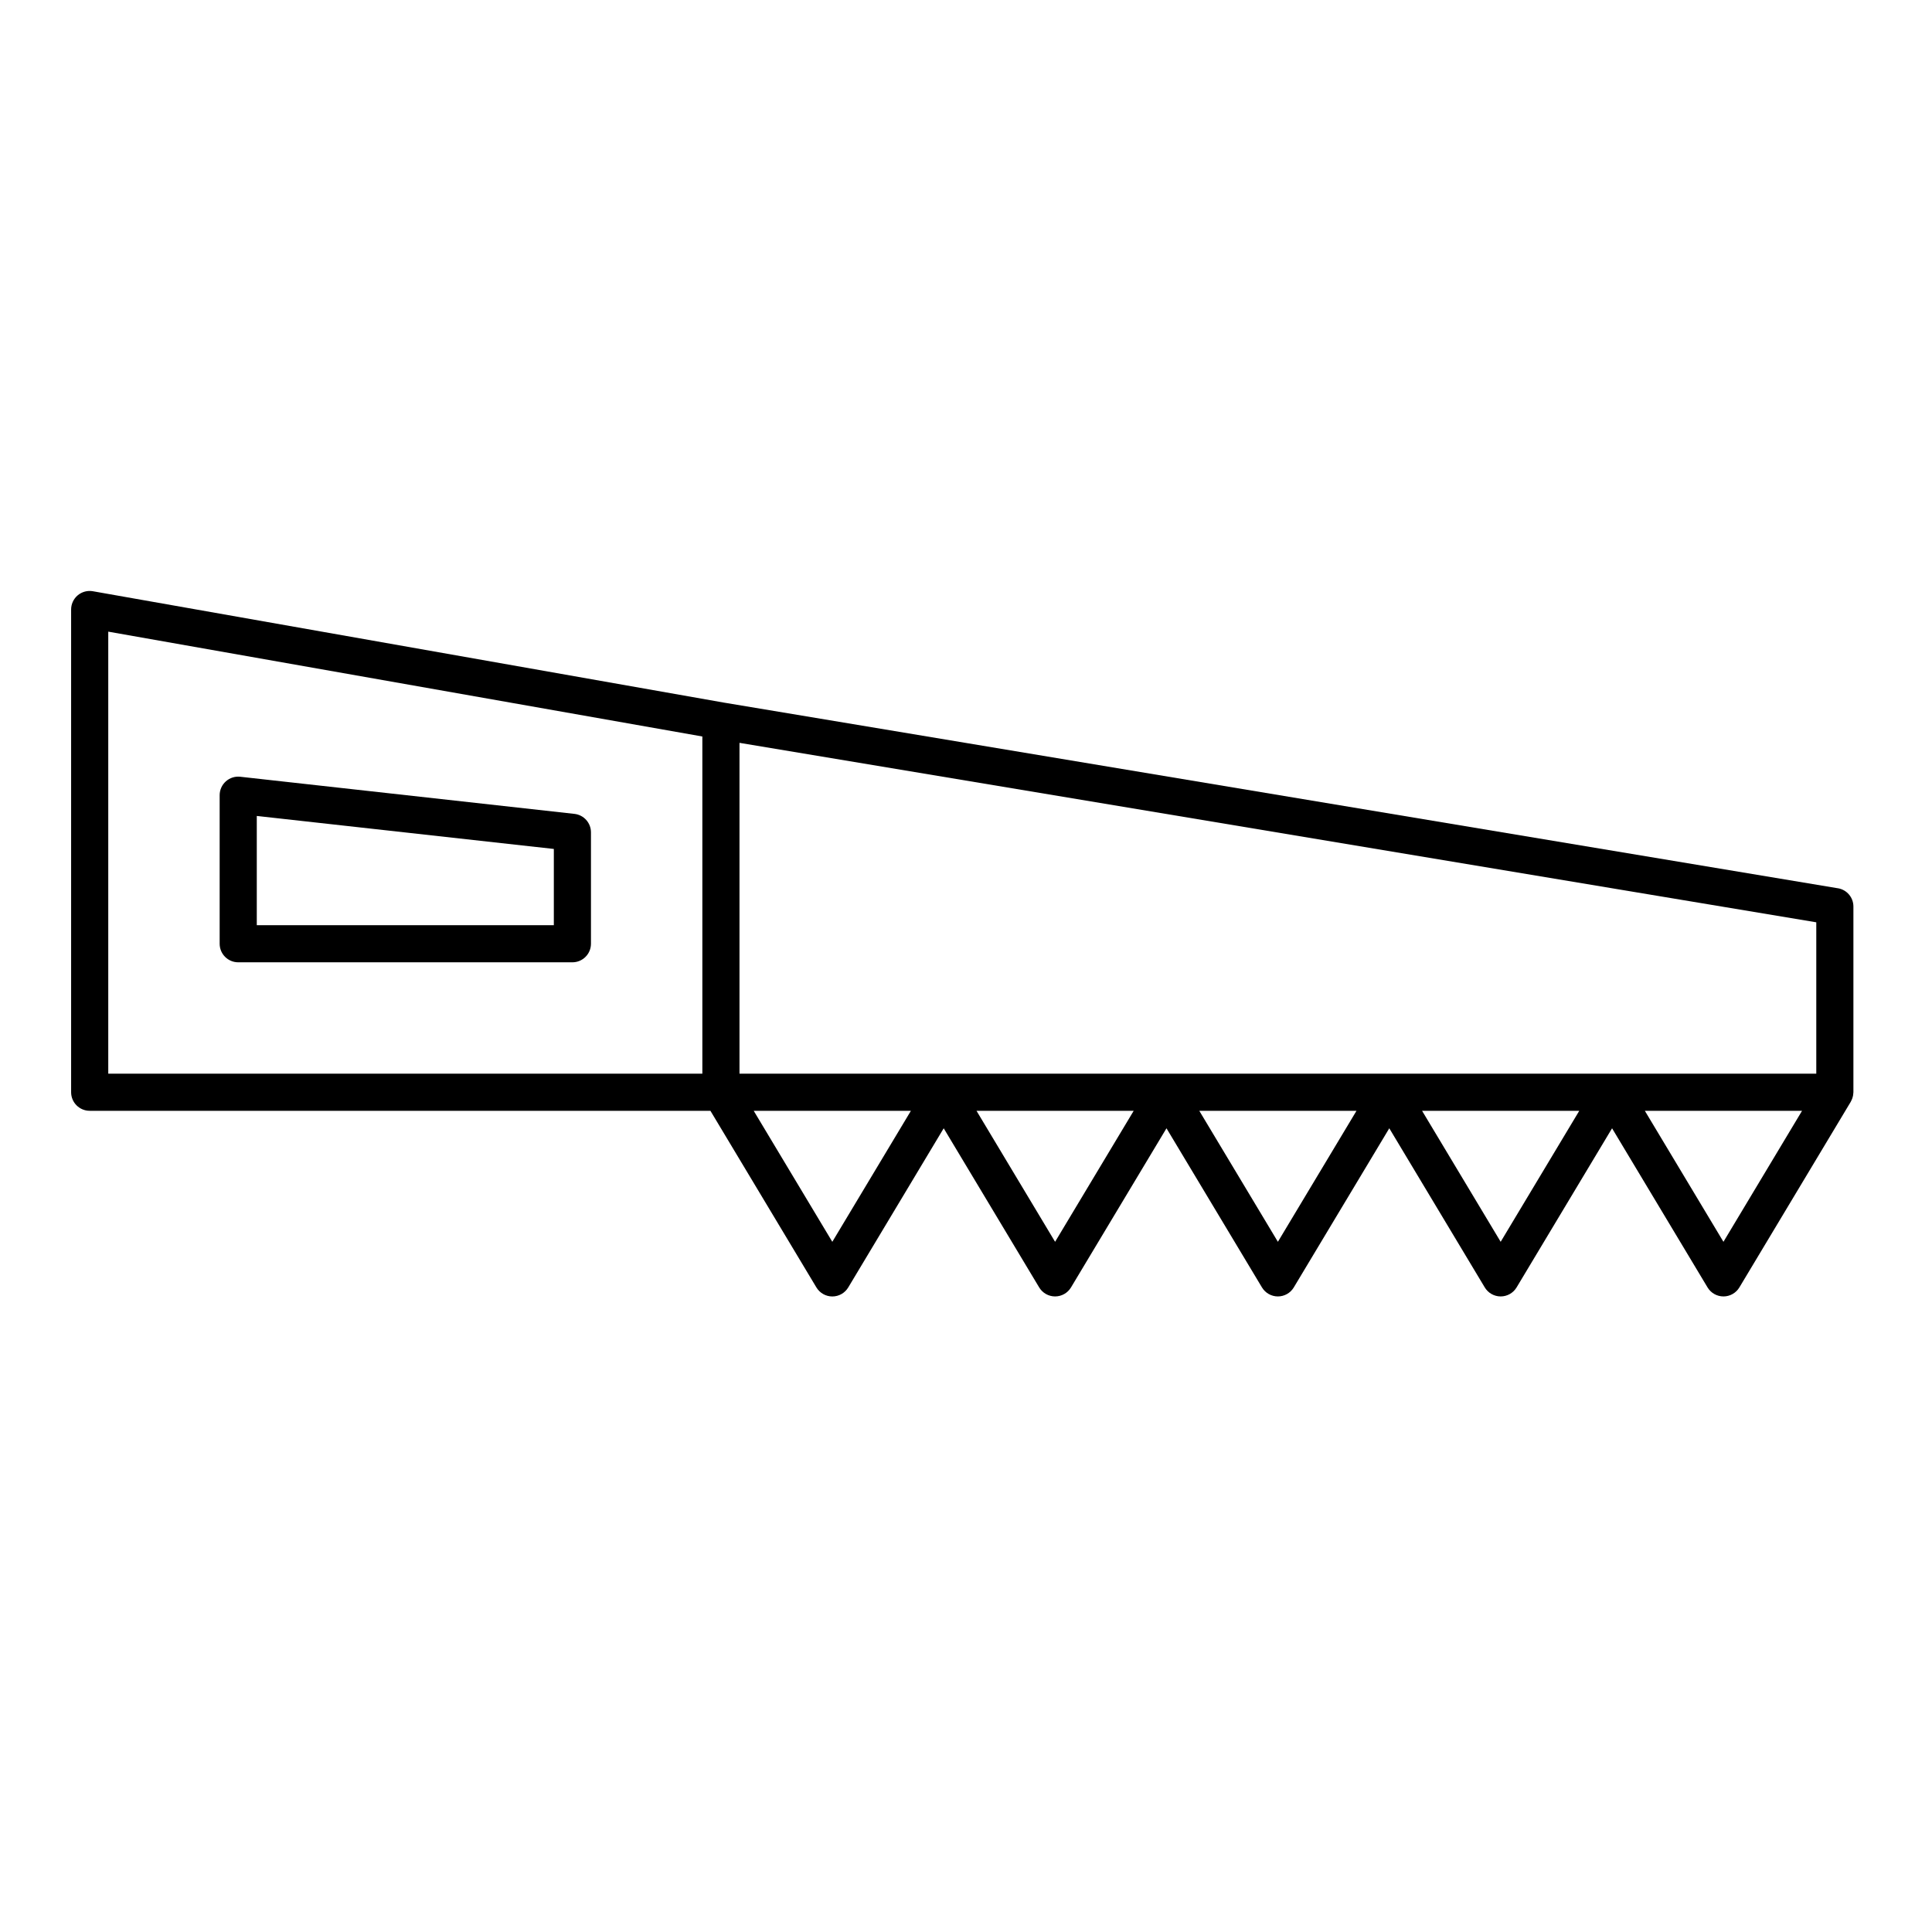 <?xml version="1.0" encoding="UTF-8"?>
<!-- Uploaded to: ICON Repo, www.iconrepo.com, Generator: ICON Repo Mixer Tools -->
<svg fill="#000000" width="800px" height="800px" version="1.1" viewBox="144 144 512 512" xmlns="http://www.w3.org/2000/svg">
 <g>
  <path d="m207.13 399.02h88.559c2.719 0 4.922-2.203 4.922-4.922v-29.52c0-2.508-1.887-4.613-4.375-4.891l-88.559-9.84c-1.395-0.156-2.781 0.289-3.824 1.223-1.047 0.934-1.641 2.269-1.641 3.668v39.359c0 2.719 2.203 4.922 4.918 4.922zm4.922-38.785 78.719 8.746v20.199h-78.719z"/>
  <path d="m631.06 379.4-295.2-49.199-167.24-29.516c-1.438-0.254-2.902 0.141-4.019 1.074-1.113 0.938-1.754 2.316-1.754 3.773v127.92c0 2.719 2.203 4.922 4.922 4.922h164.5l28.086 46.812c0.891 1.48 2.492 2.391 4.219 2.391 1.73 0 3.328-0.906 4.219-2.391l25.297-42.176 25.301 42.168c0.887 1.48 2.492 2.391 4.219 2.391 1.727 0 3.328-0.906 4.219-2.391l25.301-42.168 25.301 42.168c0.887 1.48 2.492 2.391 4.219 2.391 1.727 0 3.328-0.906 4.219-2.391l25.305-42.168 25.301 42.168c0.887 1.48 2.492 2.391 4.219 2.391 1.727 0 3.328-0.906 4.219-2.391l25.301-42.168 25.301 42.168c0.887 1.48 2.492 2.391 4.219 2.391s3.328-0.906 4.219-2.391l29.52-49.199c0.051-0.086 0.082-0.18 0.125-0.27 0.086-0.164 0.168-0.328 0.234-0.504 0.059-0.148 0.098-0.297 0.141-0.445 0.043-0.156 0.086-0.309 0.113-0.473 0.031-0.18 0.043-0.352 0.055-0.535 0.008-0.102 0.031-0.203 0.031-0.309v-49.199c0.004-2.402-1.734-4.453-4.109-4.848zm-300.93 49.133h-157.44v-117.14l157.44 27.785zm34.441 44.559-20.832-34.719h41.66zm59.039 0-20.828-34.719h41.66zm59.043 0-20.832-34.719h41.664zm59.039 0-20.832-34.719h41.664zm59.039 0-20.832-34.719h41.664zm24.602-44.559h-285.36v-87.672l285.36 47.559z"/>
 </g>
</svg>